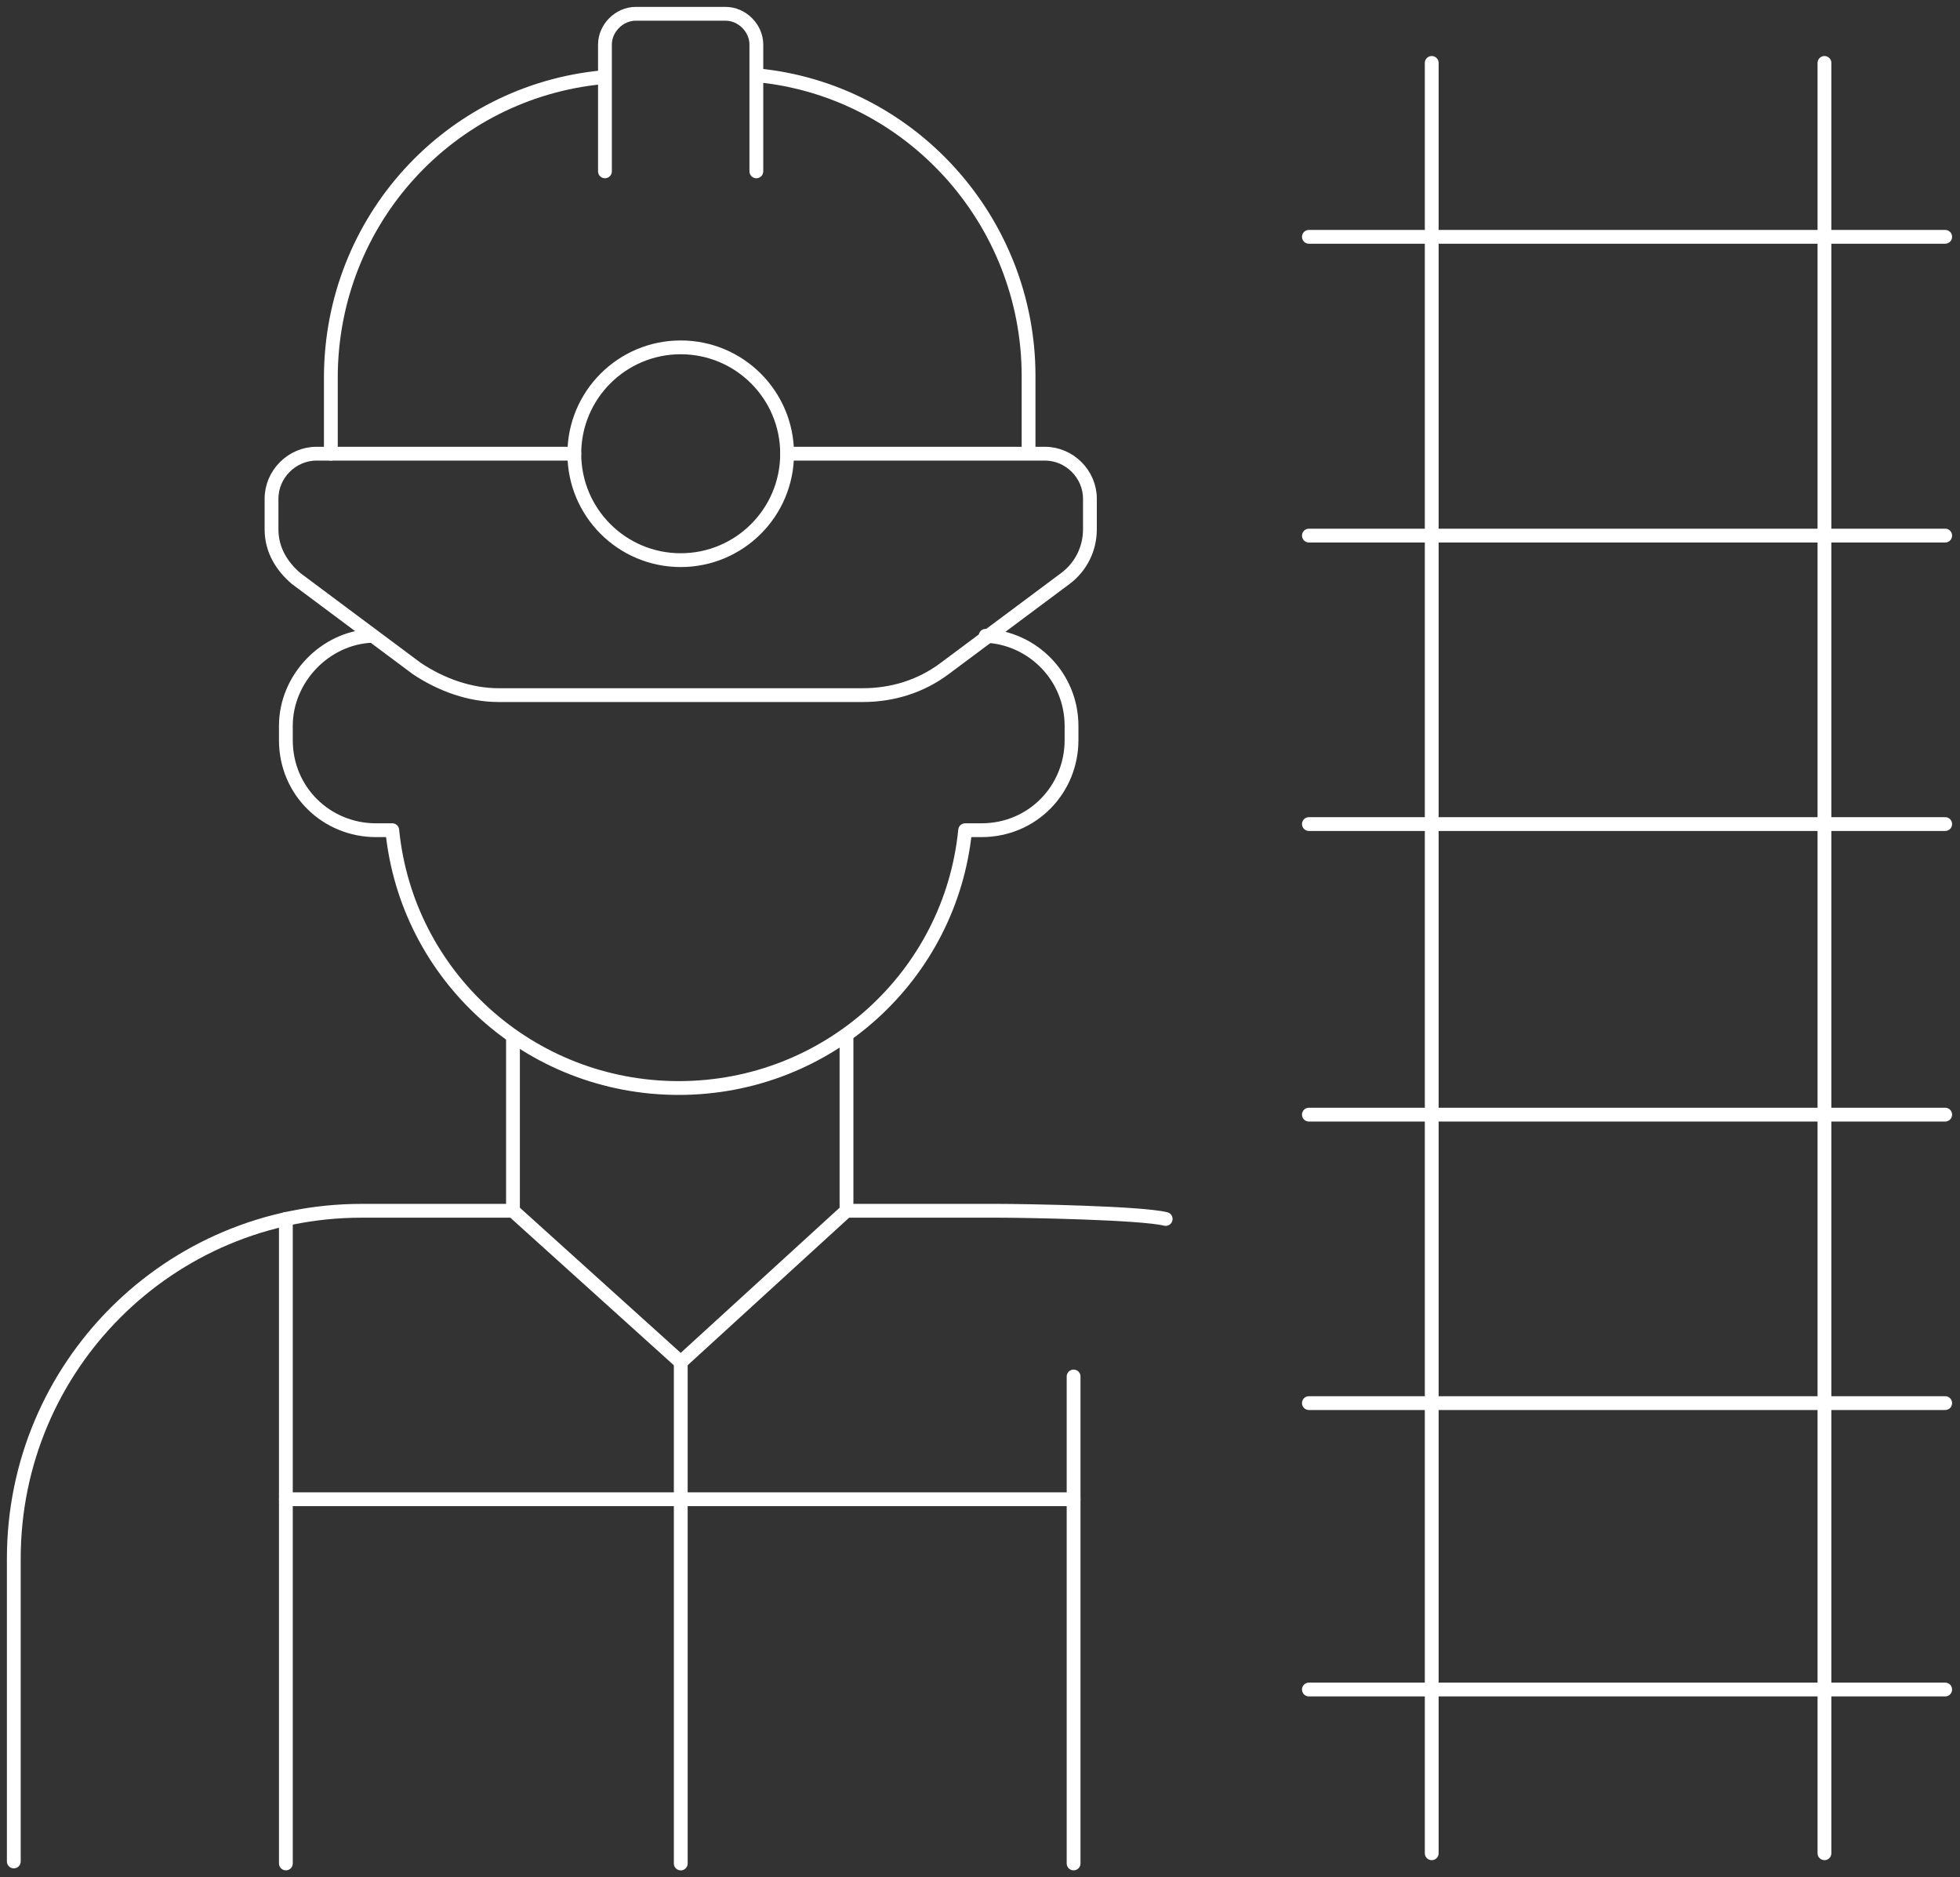 <svg width="142" height="136" viewBox="0 0 142 136" fill="none" xmlns="http://www.w3.org/2000/svg">
<rect x="0" y="0" width="142" height="136" fill="#333333" stroke="none"/>
<path d="M37.164 87.717V75.117" stroke="white" stroke-linecap="round" stroke-linejoin="round"/>
<path d="M61.325 87.715L49.319 98.684L37.164 87.715" stroke="white" stroke-linecap="round" stroke-linejoin="round"/>
<path d="M61.328 75.117V87.717" stroke="white" stroke-linecap="round" stroke-linejoin="round"/>
<path d="M26.936 46.062C23.527 46.211 20.711 49.175 20.711 52.585V53.622C20.711 57.328 23.675 60.144 27.233 60.144H28.419C29.456 70.668 38.35 78.821 49.171 78.821C59.992 78.821 68.885 70.668 69.923 60.144H71.109C74.814 60.144 77.631 57.18 77.631 53.622V52.585C77.631 49.027 74.814 46.211 71.405 46.062" stroke="white" stroke-linecap="round" stroke-linejoin="round"/>
<path d="M49.32 98.684V135" stroke="white" stroke-linecap="round" stroke-linejoin="round"/>
<path d="M37.168 87.715H26.199C12.265 87.715 1 98.98 1 112.914V134.852" stroke="white" stroke-linecap="round" stroke-linejoin="round"/>
<path d="M84.452 88.308C82.673 87.863 74.224 87.715 72.297 87.715H61.328" stroke="white" stroke-linecap="round" stroke-linejoin="round"/>
<path d="M20.711 88.305V134.997" stroke="white" stroke-linecap="round" stroke-linejoin="round"/>
<path d="M77.781 99.719V134.997" stroke="white" stroke-linecap="round" stroke-linejoin="round"/>
<path d="M20.711 108.613H77.779" stroke="white" stroke-linecap="round" stroke-linejoin="round"/>
<path d="M57.026 32.867H75.702C77.481 32.867 78.963 34.349 78.963 36.128V38.352C78.963 39.686 78.37 41.02 77.185 41.909L68.439 48.431C66.66 49.765 64.585 50.358 62.51 50.358H36.125C34.05 50.358 31.975 49.617 30.196 48.431L21.451 41.909C20.413 41.02 19.672 39.834 19.672 38.352V36.128C19.672 34.349 21.154 32.867 22.933 32.867H41.61" stroke="white" stroke-linecap="round" stroke-linejoin="round"/>
<path d="M23.969 32.868V27.383C23.969 15.97 32.566 6.631 43.683 5.594" stroke="white" stroke-linecap="round" stroke-linejoin="round"/>
<path d="M54.805 5.449C65.922 6.487 74.519 15.973 74.519 27.239V32.723" stroke="white" stroke-linecap="round" stroke-linejoin="round"/>
<path d="M43.828 12.414V3.223C43.828 2.038 44.866 1 46.052 1H52.574C53.76 1 54.797 2.038 54.797 3.223V12.414" stroke="white" stroke-linecap="round" stroke-linejoin="round"/>
<path d="M49.317 40.58C53.574 40.58 57.025 37.129 57.025 32.872C57.025 28.615 53.574 25.164 49.317 25.164C45.06 25.164 41.609 28.615 41.609 32.872C41.609 37.129 45.06 40.58 49.317 40.58Z" stroke="white" stroke-linecap="round" stroke-linejoin="round"/>
<path d="M140.927 80.75H94.828" stroke="white" stroke-linecap="round" stroke-linejoin="round"/>
<path d="M140.927 101.648H94.828" stroke="white" stroke-linecap="round" stroke-linejoin="round"/>
<path d="M140.927 38.801H94.828" stroke="white" stroke-linecap="round" stroke-linejoin="round"/>
<path d="M140.927 17.156H94.828" stroke="white" stroke-linecap="round" stroke-linejoin="round"/>
<path d="M140.927 59.699H94.828" stroke="white" stroke-linecap="round" stroke-linejoin="round"/>
<path d="M140.927 122.398H94.828" stroke="white" stroke-linecap="round" stroke-linejoin="round"/>
<path d="M103.727 4.559V134.259" stroke="white" stroke-linecap="round" stroke-linejoin="round"/>
<path d="M132.18 4.559V134.259" stroke="white" stroke-linecap="round" stroke-linejoin="round"/>
</svg>
